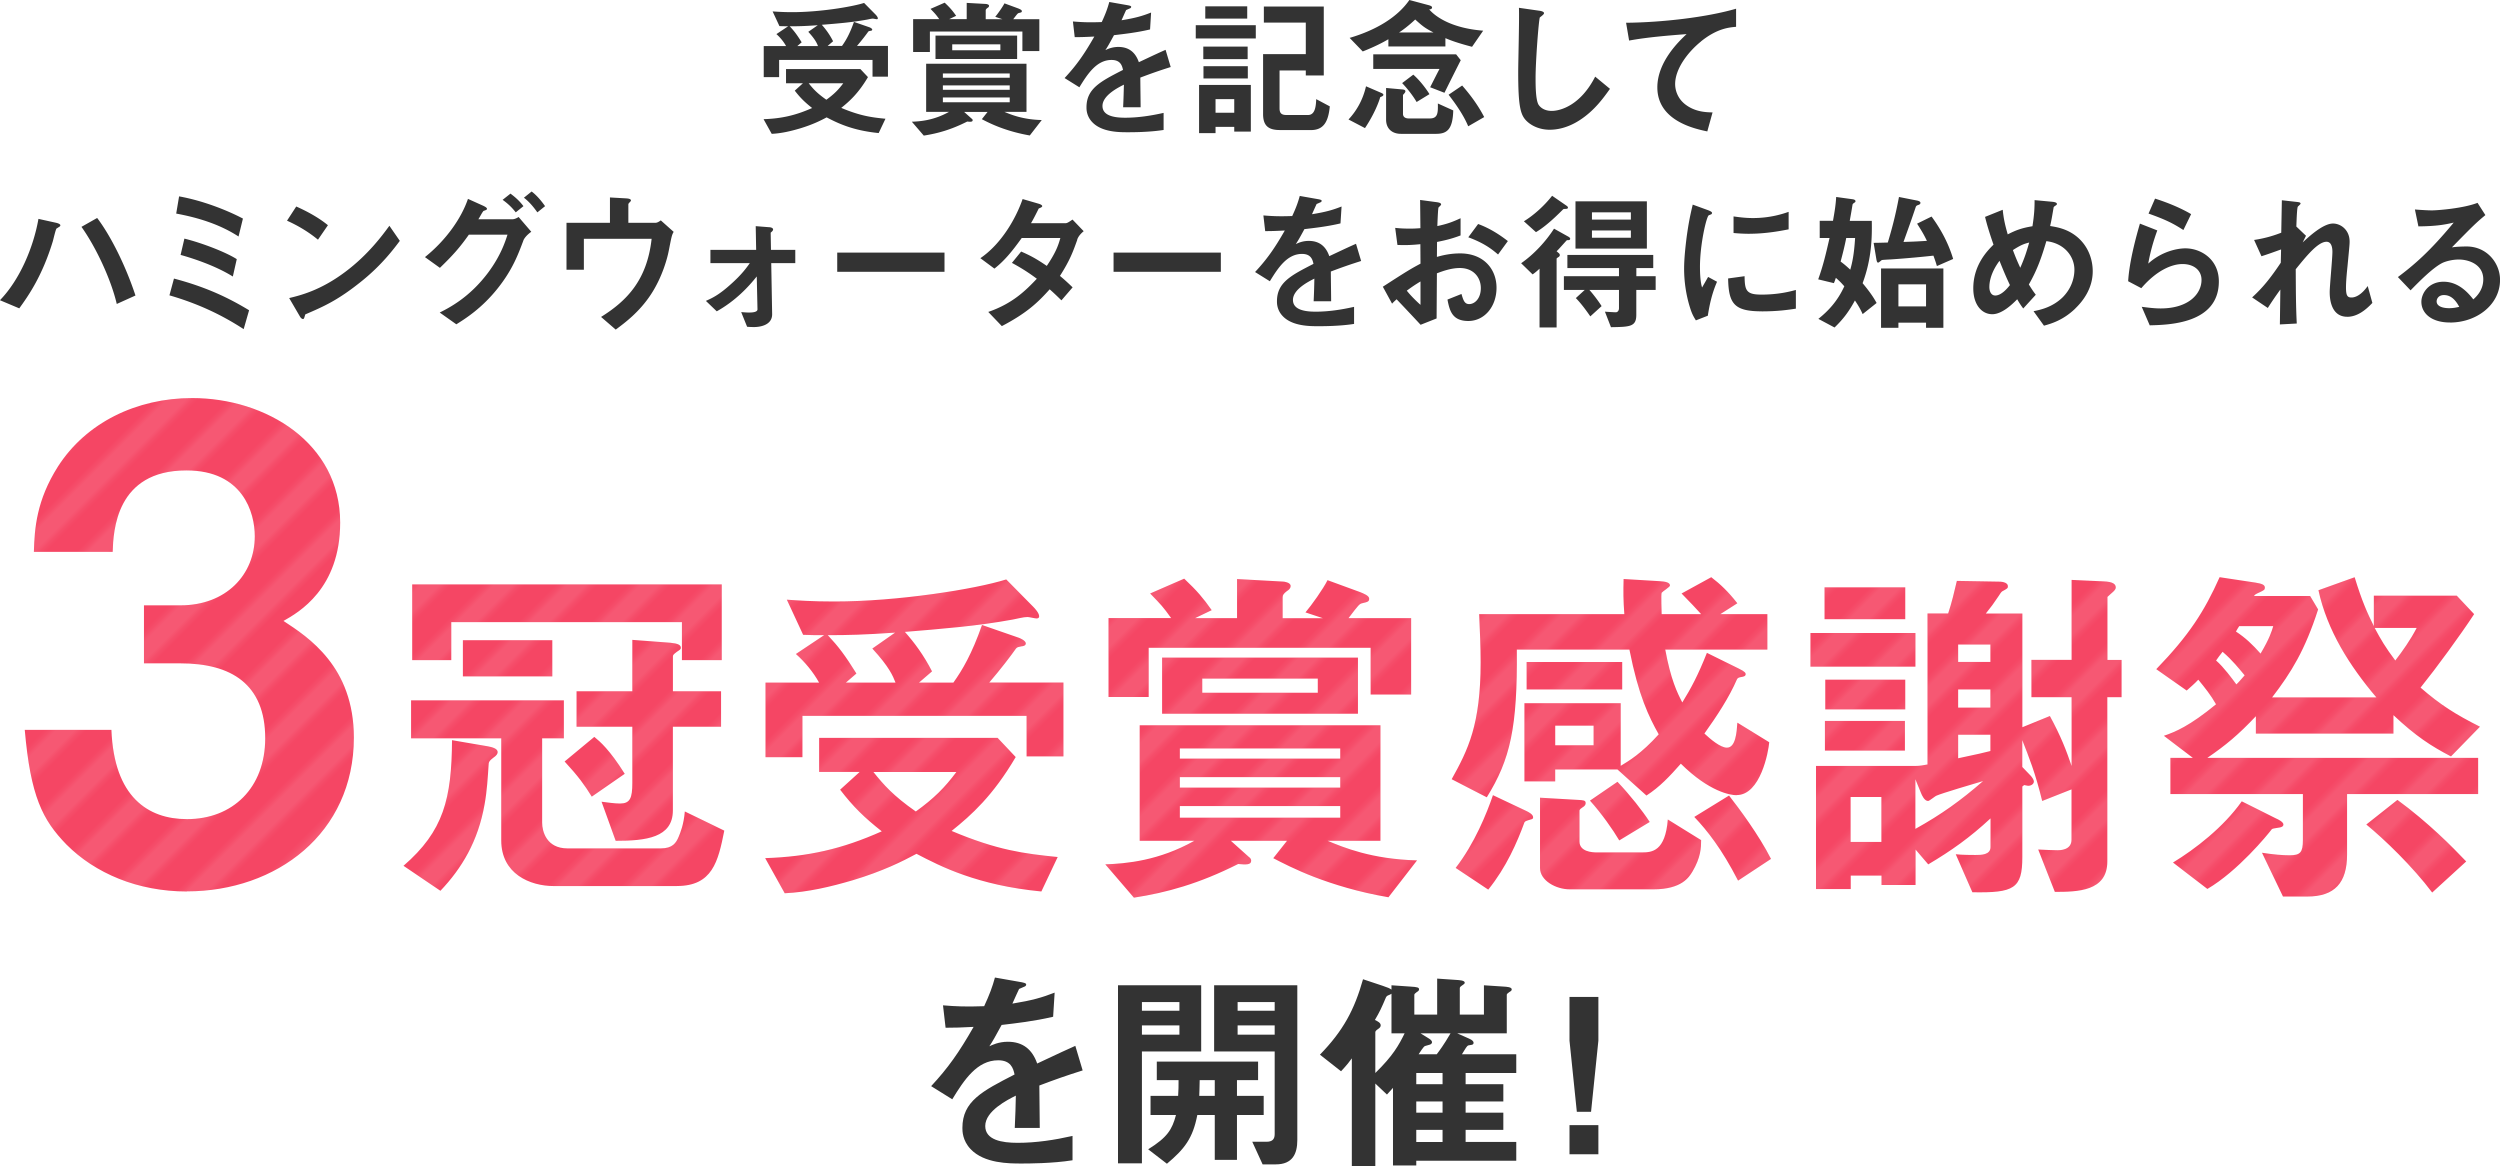 <svg xmlns="http://www.w3.org/2000/svg" id="_レイヤー_2" width="580.01" height="270.54" data-name="レイヤー 2"><defs><pattern id="_6_lpi_40_" width="72" height="72" x="0" y="0" data-name="6 lpi 40%" patternTransform="rotate(-45 -8979.713 -7027.011)" patternUnits="userSpaceOnUse"><path d="M0 0h72v72H0z" style="fill:none"/><path d="M71.75 66h72.5M71.75 42h72.5M71.75 18h72.5M71.75 54h72.5M71.75 30h72.5M71.75 6h72.5M-.25 66h72.5M-.25 42h72.5M-.25 18h72.5M-.25 54h72.5M-.25 30h72.5M-.25 6h72.5M-72.25 66H.25M-72.25 42H.25M-72.25 18H.25M-72.25 54H.25M-72.25 30H.25M-72.25 6H.25" style="fill:none;stroke:#fff;stroke-width:4.8px"/></pattern></defs><g id="ds"><path d="M203.86 30.87c-6.2-.6-9.73-2.42-12.08-3.64-1.37.74-3.26 1.68-6.16 2.56-2.14.63-4.34 1.16-6.58 1.26l-1.89-3.4c4.17-.14 7.42-.88 11.27-2.59-1.65-1.3-2.77-2.38-4.03-4.03l1.89-1.71h-3.92v-3.29h17.26l1.75 1.86c-2.21 3.75-4.27 5.6-6.2 7.14 4.38 1.85 7.04 2.21 10.26 2.52l-1.58 3.33Zm-1.43-13.05V13.9h-21.67v3.99h-3.57v-7.21h5.18c-.56-1.02-1.4-2.03-2.24-2.77l2.73-1.82c-.63 0-1.33 0-2.03-.04l-1.58-3.4c1.09.07 2.42.17 4.59.17 6.16 0 13.62-1.19 16.63-2.14l2.63 2.66c.14.14.56.6.56.91 0 .14-.1.21-.25.21s-.74-.14-.88-.14c-.42 0-1.02.17-1.44.24-3.43.63-6.93.91-10.43 1.19.91 1.02 1.82 2.24 2.62 3.82l-1.26 1.08h3.33c.88-1.23 1.79-2.77 2.77-5.57l3.54 1.23c.11.03.7.28.7.56 0 .25-.35.28-.42.28-.35.07-.39.07-.52.21-.49.7-1.51 2.03-2.59 3.29h7.18v7.14h-3.57ZM187.52 7.39l2.21-1.54c-2.98.21-4.55.25-6.51.25 1.05 1.12 1.68 1.96 2.77 3.71l-1.01.88h4.8c-.25-.63-.6-1.51-2.24-3.29Zm.1 11.93c.98 1.23 1.89 2.28 4.1 3.82 1.75-1.26 2.8-2.31 3.92-3.82h-8.02ZM238.92 31.43c-5.85-1.02-9.52-2.94-11.13-3.78l1.33-1.68h-5.43l1.72 1.54c.14.1.25.21.25.38 0 .42-.53.39-1.26.31-3.82 1.93-6.93 2.77-10.08 3.26l-2.77-3.22c2.03-.07 5.18-.35 8.61-2.28h-5.29V14.79h23.28v11.17h-5.11c1.5.63 4.27 1.79 8.65 1.89l-2.77 3.57Zm-1.72-19.6V7.31h-21.46v4.76h-3.89V4.44h6.06c-.81-1.12-.95-1.26-2.03-2.38l3.29-1.44c1.26 1.19 1.82 1.85 2.66 3.05l-1.61.77h4.06V.67l4.48.25s.7.07.7.42c0 .25-.17.39-.35.49-.32.25-.42.39-.42.6v2.03h3.89l-1.68-.56c.59-.7 1.71-2.28 2.14-3.12l3.15 1.16c.35.14.88.35.88.63s-.1.31-.7.45c-.25.07-.31.14-1.3 1.44h6.06v7.39h-3.92Zm-20.16 1.86V8.26h18.94v5.43h-18.94Zm17.22 3.36h-15.51v.98h15.51v-.98Zm0 2.76h-15.51v1.02h15.51v-1.02Zm0 2.8h-15.51v1.12h15.51v-1.12Zm-2.17-12.32h-11.17v1.37h11.17v-1.37ZM264.56 17.99c0 1.37.07 5.71.07 6.9h-4.06c.1-2 .14-3.71.18-5.25-1.33.67-4.97 2.49-4.97 4.94 0 2.28 2.7 2.73 5.25 2.73 3.01 0 5.99-.46 8.93-1.12v3.96c-3.33.53-7.21.53-8.33.53-1.96 0-6.02 0-8.23-2.35-1.33-1.4-1.33-2.94-1.33-3.43 0-4.34 3.22-5.99 8.47-8.68-.21-1.05-.63-2.31-2.66-2.31-3.43 0-5.53 3.19-7.46 6.34l-3.43-2.14c2.77-2.98 4.52-5.46 6.9-9.63-2 .1-3.08.14-4.55.14l-.42-3.64c2.1.17 3.64.25 6.69.14.88-1.89 1.33-3.12 1.75-4.66l4.38.77c.1.04.7.1.7.35 0 .21-.14.31-.35.39-.07.03-.77.35-.81.35-.04.03-.91 2-1.08 2.38 3.22-.52 4.8-.98 6.86-1.79l-.24 3.92c-3.15.74-6.02 1.05-8.37 1.33-1.12 2.06-1.4 2.56-2 3.47.46-.21 1.51-.74 3.01-.74 2.42 0 3.96 1.23 4.76 3.54 4.1-1.93 4.55-2.14 6.2-2.87l1.19 3.99c-2.77.88-4.45 1.47-7.04 2.45ZM277.42 8.93V5.85h13.93v3.08h-13.93Zm8.93 21.59v-1.08h-4.34v1.44h-3.82V19.71h12.01v10.82h-3.85Zm-7.18-16.8v-2.91h10.29v2.91h-10.29Zm.04 4.48v-2.84h10.29v2.84h-10.29Zm.42-13.89V1.47h9.73v2.84h-9.73ZM286.35 23h-4.34v3.15h4.34V23Zm17.75 7.17h-7.14c-2.59 0-3.92-.91-3.92-3.71v-13.9h9.91V5.24h-9.73V1.51h13.9v16h-4.17v-1.16h-6.09v8.79c0 1.08.42 1.54 1.58 1.54h5.04c1.71 0 1.82-2.24 1.89-3.68l3.15 1.68c-.35 3.64-1.47 5.5-4.41 5.5ZM320.22 22.54c-.28.98-1.26 3.75-3.54 7.18l-3.82-2c1.86-2 3.33-4.52 4.06-7.7l3.47 1.5c.24.1.56.25.56.46 0 .28-.38.42-.74.56Zm21.28-11.69c-3.22-.84-4.94-1.47-6.16-2v1.93h-13.23V9.1c-2.35 1.4-4.97 2.45-5.95 2.84l-3.04-3.15c6.2-1.82 11.13-4.83 13.86-8.79l4.59 1.23c.21.07.67.21.67.49 0 .42-.46.46-.67.46 1.64 1.89 5.46 4.38 12.53 4.94l-2.59 3.75Zm-6.37 10.68-3.33-1.29c1.16-2.28 1.54-3.05 2.17-4.24H318.6v-3.4h19.22l1.08 1.37a821.35 821.35 0 0 0-3.78 7.56Zm-1.96 9.52h-8.16c-2.03 0-3.43-1.19-3.43-3.29v-7.35l3.89.35c.32.04.59.14.59.42 0 .25-.28.53-.56.84v4.38c0 .81.63 1.08 1.33 1.08h4.9c1.92 0 1.89-1.4 1.86-3.47l3.57 1.61c-.11 4.48-1.51 5.43-3.99 5.43Zm-4.83-26.53c-1.61 1.54-3.15 2.63-3.75 3.01h7.98c-2.07-1.08-2.49-1.44-4.24-3.01Zm.32 19.14c-.81-1.4-2.14-3.12-3.36-4.38l2.59-1.96c1.54 1.33 3.05 3.36 3.75 4.52l-2.97 1.82Zm11.97 5.64c-1.26-3.08-3.71-6.23-4.55-7.32l3.15-2.14c1.5 1.72 3.5 4.2 5.11 7.32l-3.71 2.14ZM366.52 27.86c-2.94 1.92-5.5 2.24-6.97 2.24-2.21 0-3.99-.81-5.11-1.79-1.65-1.44-2.21-3.22-2.21-11.62 0-2.14.28-12.53.17-14.88l4.66.67c.84.1 1.16.35 1.16.56 0 .28-.42.56-.98 1.02-.28.91-.98 10.15-.98 14 0 1.61 0 5.01.67 6.2.07.1.84 1.47 3.08 1.47 1.96 0 6.65-1.23 10.08-7.95l3.43 2.83c-1.44 2-3.54 5.01-7 7.25ZM394.63 9.63c-3.08 2.49-5.99 6.37-5.99 9.87 0 1.19.42 3.36 2.59 4.9 2.21 1.58 4.62 1.65 6.09 1.68l-1.22 4.41c-2.83-.6-11.59-2.42-11.59-10.22 0-5.99 5.15-10.82 6.79-12.36-4.45.35-9.17.73-13.34 1.5l-.7-4.13c8.23-.07 18.69-1.26 25.52-3.26v4.2c-1.5.14-4.34.31-8.16 3.4ZM13.79 52.6c-.07.04-.56.35-.67.42-.21.17-.73 2.52-.88 3.01C9.79 64.05 6.6 68.6 4.47 71.54l-4.48-1.89c4.59-4.73 7.77-12.25 8.93-18.87l4.24.94c.1.04.84.21.84.56 0 .14-.07.21-.21.31Zm13.3 17.92c-1.36-5.81-4.87-13.23-8.19-17.89l3.64-2.06c3.22 4.24 6.65 11.2 8.89 17.99l-4.34 1.96ZM56.53 76.36c-5.22-3.4-10.71-5.95-17.22-7.84l1.05-3.89c8.16 2.14 13.37 4.9 17.43 7.35l-1.26 4.38Zm-1.19-21.49c-4.34-2.83-9.38-4.38-14.46-5.32l.67-3.99c5.32.95 10.96 3.12 14.81 5.15l-1.02 4.17Zm-1.33 9.28c-4.1-2.56-9.45-4.27-12.11-5.01l.88-3.78c3.85.94 9.45 3.05 12.15 4.76l-.91 4.03ZM73.77 55.61c-2-1.65-4.38-3.15-7.18-4.41l2.14-3.29c2.31 1.02 5.15 2.52 7.35 4.34l-2.31 3.36Zm10.26 9.52c-5.53 4.48-8.86 5.95-13.2 7.81-.17.49-.25 1.08-.52 1.08-.21 0-.53-.21-.77-.67l-2.45-4.2c2.8-.67 7.39-1.86 12.99-6.06 5.36-3.99 8.72-8.61 10.26-10.71l2.42 3.5c-1.37 1.82-4.1 5.5-8.72 9.24ZM121.41 55.85c-1.19 3.15-2.49 6.72-5.95 11.06-3.71 4.66-7.53 7.04-9.59 8.33l-3.85-2.73c2.14-1.09 6.86-3.43 11.24-9.28 2.94-3.96 3.96-7.18 4.48-8.79h-8.96c-2.03 2.87-3.57 4.66-6.72 7.7l-3.47-2.49c4.97-3.99 8.47-9.07 9.98-13.51l3.5 1.58c.28.14.91.42.91.73 0 .21-.21.28-.81.49-.39.46-.81 1.37-1.19 1.93h7.84c.35 0 .84-.1 1.5-.53l2.94 3.43c-1.12.81-1.68 1.58-1.85 2.06Zm-1.75-6.58c-.91-1.16-1.79-2-3.05-2.91l1.82-1.44c1.19.88 2.14 1.75 3.01 2.91l-1.79 1.44Zm5.01 0c-.63-.88-1.68-2.31-3.12-3.4l1.79-1.44c1.19.88 2.31 2.24 3.12 3.4l-1.79 1.44ZM155.17 58.09c-.28 1.54-1.44 6.13-4.2 10.29-2.66 4.03-5.95 6.48-8.12 8.09l-3.4-2.94c6.06-3.78 10.68-8.61 11.73-18.13h-15.72v7.18h-4.03V51.69h10.08v-5.88l3.71.21c.73.04 1.16.18 1.16.49 0 .07-.04.17-.25.38-.28.28-.35.39-.35.56v4.24h6.27c.39 0 .77-.21 1.26-.56l2.98 2.66c-.42.73-.49 1.08-1.12 4.31ZM178.93 61.07l.21 11.8c.03 2.73-3.12 3.01-4.2 3.01-.59 0-1.4-.04-1.61-.07l-1.37-3.4c.91.07 1.26.1 1.82.1.77 0 1.96-.07 1.96-.74l-.17-7.63c-1.93 2.42-4.9 5.64-9.28 8.09l-2.52-2.42c1.47-.67 2.98-1.33 5.81-3.89 2.56-2.27 3.68-3.89 4.38-4.87h-9.14v-3.08h10.61l-.1-5.5 3.15.25c.21 0 .88.1.88.53 0 .28-.39.59-.56.73l.07 3.99h5.64v3.08h-5.57ZM194.24 63.06v-4.45h24.89v4.45h-24.89ZM249.94 55.61c-.98 2.73-1.68 4.73-4.03 8.4.88.73 1.72 1.47 2.94 2.66l-2.59 3.01c-.6-.56-1.26-1.26-2.73-2.56-2.7 3.01-5.22 5.46-11.1 8.54l-3.15-3.29c5.67-1.96 8.65-4.94 11.27-7.7-1.47-1.09-3.12-2.24-5.78-3.68l2.14-2.63c2.1.91 3.54 1.68 5.95 3.33 2.1-3.12 2.66-4.73 3.15-6.48h-8.96c-2.31 3.22-4.03 5.29-6.34 7.11l-3.26-2.42c4.94-3.36 8.3-9.35 9.8-13.72l3.85 1.12c.21.07.7.28.7.52 0 .21-.32.35-.81.56-.42.84-1.09 2.21-1.79 3.4h8.05c.42 0 1.05-.49 1.58-.84l2.59 2.7c-.63.52-1.23 1.16-1.51 1.96ZM258.35 63.06v-4.45h24.89v4.45h-24.89ZM308.76 62.99c0 1.37.07 5.71.07 6.9h-4.06c.1-2 .14-3.71.17-5.25-1.33.67-4.97 2.49-4.97 4.94 0 2.28 2.7 2.73 5.25 2.73 3.01 0 5.99-.46 8.93-1.12v3.96c-3.33.53-7.21.53-8.33.53-1.96 0-6.02 0-8.23-2.35-1.33-1.4-1.33-2.94-1.33-3.43 0-4.34 3.22-5.99 8.47-8.68-.21-1.05-.63-2.31-2.66-2.31-3.43 0-5.53 3.19-7.46 6.34l-3.43-2.14c2.77-2.98 4.52-5.46 6.9-9.63-2 .1-3.08.14-4.55.14l-.42-3.64c2.1.17 3.64.25 6.69.14.88-1.89 1.33-3.12 1.75-4.66l4.38.77c.11.04.7.1.7.35 0 .21-.14.31-.35.39-.07.03-.77.35-.81.35-.03.03-.91 2-1.08 2.38 3.22-.52 4.8-.98 6.86-1.79l-.25 3.92c-3.15.74-6.02 1.05-8.37 1.33-1.12 2.06-1.4 2.56-2 3.47.46-.21 1.5-.74 3.01-.74 2.42 0 3.96 1.23 4.76 3.54 4.1-1.93 4.55-2.14 6.2-2.87l1.19 3.99c-2.76.88-4.45 1.47-7.04 2.45ZM320.81 66.53c5.74-3.71 6.41-4.1 8.75-5.36l-.03-4.52c-2.1.21-3.36.25-5.32.18l-.52-3.96c.98.1 1.82.17 3.43.17.88 0 1.4-.03 2.42-.1-.04-3.96-.04-4.27-.07-6.55l3.89.52c.98.14.98.39.98.56 0 .14-.53.56-.59.67-.14.21-.25 3.64-.28 4.31 2.24-.49 3.43-.91 5.39-1.82v3.99c-2.21.84-3.85 1.19-5.46 1.51l-.03 3.47c1.01-.28 2.91-.81 5.39-.81 5.43 0 8.44 3.61 8.44 7.98s-2.8 7.7-6.55 7.7-4.34-2.42-4.83-4.97l3.25-1.3c.42 1.44.7 2.35 1.79 2.35 1.26 0 2.7-1.26 2.7-3.71s-1.68-4.66-4.87-4.66c-2.07 0-4.1.77-5.32 1.23-.04 5.57-.04 6.2-.07 10.47l-3.71 1.47c-1.5-1.61-2.38-2.56-5.57-5.92-.49.46-.56.49-1.05 1.02l-2.14-3.92Zm8.75-1.23c-.98.6-1.71 1.05-3.18 2.14 1.12 1.4 2.55 2.73 3.18 3.29V65.3Zm17.99-6.26c-1.58-1.37-3.4-2.7-6.9-3.99l2.28-3.08c2.87 1.05 5.18 2.63 6.9 3.96l-2.28 3.12ZM363.77 55.71c-.28 0-.28.03-.63.42-1.3 1.44-1.44 1.61-2 2.17l.49.42c.14.1.25.28.25.46 0 .21-.1.35-.46.56-.21.14-.28.21-.28.31v15.93h-3.96V62.33c-.25.24-.88.84-1.61 1.33l-2.66-2.59c2.98-2.07 5.78-5.11 7.63-8.02l3.33 1.86c.14.07.42.28.42.46 0 .35-.38.35-.52.35Zm-.56-7.24c-.28 0-.42 0-.56.1-1.23 1.23-3.85 3.85-6.3 5.29l-2.8-2.52c2.24-1.37 4.69-3.54 6.55-5.92l3.29 2.27c.07.04.38.25.38.46 0 .25-.21.31-.56.31Zm16.42 18.79v5.78c0 2.77-1.47 2.8-5.88 2.87l-1.4-3.6c.35.03 2.1.14 2.52.14s.74-.38.74-.94v-4.24h-6.86c.88.98 2.13 2.62 2.83 3.75l-2.62 2.38c-.74-1.08-2.07-2.94-3.36-4.24l2.06-1.89h-4.83v-3.19h12.78v-1.89h-11.97v-3.05h19.92v3.05h-3.92v1.89h4.48v3.19h-4.48Zm-14.11-9.59V46.71h16.56v10.96h-16.56Zm12.85-8.4h-9.03v1.68h9.03v-1.68Zm0 4.2h-9.03v1.68h9.03v-1.68ZM396.21 73.25l-2.76 1.08c-.56-.91-.88-1.47-1.3-2.77-1.05-3.26-1.43-6.51-1.43-9.21 0-2.24.28-4.83.53-6.9.49-3.78.98-5.92 1.47-7.98l3.57 1.3c.25.1.91.35.91.63 0 .07-.04.21-.17.31-.07.04-.53.21-.6.25-.52.31-2.03 6.65-2.03 11.94 0 .6 0 3.29.49 4.8.42-.74.63-1.09 1.4-2.45l2.07 1.12c-1.26 2.87-1.79 5.64-2.14 7.88Zm12.53-1.02c-6.37 0-7.7-1.72-7.81-7.63l3.82-.52c.04 3.33.39 4.27 3.92 4.27 3.99 0 6.72-.74 7.98-1.08v4.34c-1.86.28-4.2.63-7.91.63Zm-2.8-17.99c-.28 0-1.89 0-3.75-.18v-3.85c1.01.14 2.59.38 4.48.38 4.09 0 6.97-.98 8.3-1.44v4.06c-1.61.31-5.15 1.02-9.03 1.02ZM432.14 72.86c-.39-.84-.74-1.58-1.79-3.15-1.47 2.7-2.77 4.38-4.73 6.27l-3.75-2c2.31-1.86 4.41-4.06 6.02-7.56-.84-.94-.98-1.08-1.96-1.96-.14.38-.25.77-.46 1.23l-3.64-.88c1.16-3.26 1.68-5.46 2.63-9.59h-2.28v-3.99h3.08c.42-2.35.63-3.68.74-5.53l3.78.52c.28.04.7.14.7.46 0 .18-.11.25-.32.39-.31.21-.35.31-.38.49-.25 1.61-.53 3.04-.63 3.68h5.11c.07 3.75 0 8.75-2.13 14.46 2.17 2.59 2.87 3.92 3.25 4.59l-3.25 2.59Zm-3.81-17.64c-.35 1.82-.81 3.64-1.3 5.46.84.63 1.26.98 2.24 1.89.46-1.65.88-3.47 1.12-7.35h-2.06Zm21.04 6.51c-.14-.46-.32-1.12-.81-2.42-2.24.25-6.16.63-9.94.88-.25 0-1.86.1-2 .14-.14.04-.7.6-.88.6-.21 0-.31-.21-.42-.81l-.63-3.78c.49 0 .77 0 3.29-.07.84-2.8 1.72-5.95 2.59-10.57l4.1.81c.38.07.88.21.88.56 0 .28-.28.42-.53.49-.38.14-.42.21-.53.38-1.01 3.01-1.54 4.48-2.87 8.19 2.17-.07 2.45-.07 5.43-.25-.59-1.23-1.01-2-2.28-3.99l3.36-1.65c1.75 2.38 3.78 5.71 5.01 9.84l-3.78 1.65Zm-2.52 14.32v-1.19h-6.41v1.19h-4.03V62.29h14.46v13.76h-4.03Zm0-10.08h-6.41v5.11h6.41v-5.11ZM481.49 71.57c-2.87 2.77-5.67 3.54-7.28 3.99l-2.42-3.36c1.58-.32 4.27-.88 6.65-3.12 2.06-2 2.83-4.45 2.83-6.51 0-3.04-2.28-6.13-6.51-6.62-1.05 3.54-2.03 6.51-4.06 10.05.67 1.08 1.02 1.61 1.61 2.38l-2.91 3.19c-.53-.7-.88-1.23-1.4-2.14-1.01 1.02-3.46 3.47-5.78 3.47-2.45 0-4.41-2.21-4.41-5.99 0-5.5 3.36-8.82 4.69-10.15-.98-2.83-1.51-4.59-1.96-6.44l4.1-1.65c.21 2.1.53 3.5 1.16 5.71 2.03-1.05 3.43-1.51 5.74-1.89.42-2.73.49-4.17.49-6.06l4.06.38c.32.04 1.12.1 1.12.52 0 .18-.14.25-.49.49-.1.07-.28.21-.28.35-.42 2.45-.45 2.7-.8 4.27 1.54.25 4.03.63 6.34 2.59 2.7 2.31 3.54 5.46 3.54 7.91 0 4.17-2.49 7.14-4.03 8.61Zm-17.6-11.06c-2.21 2.98-2.35 5.25-2.35 6.09 0 1.01.42 1.96 1.37 1.96 1.47 0 2.91-1.79 3.4-2.42-.74-1.58-1.29-2.8-2.42-5.64Zm3.11-2.49c.49 1.33 1.01 2.59 1.71 4.1.95-2.14 1.44-3.61 2.07-5.85-1.26.31-2.03.63-3.78 1.75ZM498.75 75.49l-1.86-4.31c1.12.14 2.77.38 4.38.38 6.51 0 9.49-3.4 9.49-6.62 0-2.24-1.79-3.68-4.41-3.68-2.42 0-5.95 1.4-9.56 5.6l-3.05-1.61c.28-4.76 1.96-10.71 2.73-13.37l4.03 1.58c-.91 2.48-1.64 5.08-2.1 7.7 3.15-2.87 6.83-3.54 8.61-3.54 3.68 0 7.77 2.59 7.77 7.67 0 9.87-11.69 10.08-16.03 10.19Zm7.81-22.12c-2.24-1.44-3.92-2.35-8.09-3.82l1.51-3.47c2.34.73 5.67 2 8.37 3.6l-1.79 3.68ZM544.56 73.49c-4.06 0-4.06-4.87-4.06-5.74 0-1.33.63-7.84.63-9.31 0-.91-.18-2.35-1.37-2.35-2 0-4.69 3.36-7.14 6.37.03 4.87.03 8.51.24 12.6l-3.92.21.11-8.09a76.994 76.994 0 0 0-2.91 4.27L522.5 69c2.38-2.17 4.2-4.38 6.65-8.05l.07-3.08c-1.86.67-2.8 1.02-4.55 1.58l-1.71-3.78c2.87-.42 5.04-1.19 6.3-1.68l.14-7.53 3.46.39c.56.07.88.1.88.42 0 .1-.53.56-.63.67-.17.28-.25 1.96-.35 4.62L535 54.7l-.77 1.54c1.37-1.26 4.69-4.38 7.04-4.38 1.75 0 3.85 1.44 3.85 4.2 0 .63-.04 1.01-.49 5.71-.32 3.08-.35 4.24-.35 4.94 0 1.92.35 2.31 1.29 2.31s2.31-.63 3.75-2.66l1.08 3.92c-1.61 1.71-3.54 3.22-5.85 3.22ZM568.39 74.82c-4.38 0-6.62-2.21-6.62-4.8 0-2 1.71-4.66 5.15-4.66 3.64 0 5.92 2.87 6.9 4.1.77-.7 2.31-2.17 2.31-4.66 0-3.47-3.4-4.59-5.67-4.59-1.5 0-3.15.42-3.99.88-2.17 1.15-5.25 4.27-7.21 6.27l-2.94-3.08c3.64-2.73 7.35-5.85 12.95-12.64-2.1.49-4.03.84-8.19.88l-.81-3.92c.84.07 2.84.21 3.92.21 1.33 0 7.28-.46 10.61-1.75l1.82 2.84c-2.1 1.75-2.7 2.31-7.77 7.49 1.16-.18 2.87-.21 3.4-.21 4.76 0 7.77 3.89 7.77 7.74 0 5.81-5.46 9.91-11.62 9.91Zm-1.33-6.37c-1.44 0-1.75 1.02-1.75 1.47 0 1.23 1.61 1.58 2.87 1.58 1.12 0 1.89-.21 2.38-.31-.46-.81-1.5-2.73-3.5-2.73Z" style="fill:#333"/><path d="M43.39 206.83c-11.49 0-21.32-4.23-27.97-10.89-5.59-5.75-8.32-11.19-9.68-26.61h20.11c.6 15.57 8.47 20.71 17.54 20.71 10.58 0 18.14-7.26 18.14-18.75 0-12.55-7.86-17.39-19.66-17.39H33.4v-13.46h8.47c10.58 0 17.24-7.11 17.24-16.03 0-5.44-2.72-15.27-15.88-15.27-16.33 0-16.93 14.06-17.09 18.9H7.86c.15-5.44.6-11.95 5.59-19.81 6.5-10.13 18.14-15.88 31.15-15.88 17.09 0 34.32 10.43 34.32 28.88 0 15.42-9.68 20.87-13.15 22.83 5.75 3.78 16.33 10.58 16.33 27.06 0 22.23-17.99 35.68-38.71 35.68ZM114.61 175.67c-1.09.84-1.26 1.09-1.26 1.93-.17 2.52-.34 5.8-.92 8.99-1.51 8.57-5.29 14.87-10.25 20.08l-8.57-5.8c9.32-8.06 11.17-15.54 11.26-29.15l8.32 1.43c.92.17 2.27.5 2.27 1.34 0 .42-.34.84-.84 1.18Zm42.42 29.9h-28.56c-5.54 0-12.18-2.86-12.18-10.58V171.3H95.37v-8.82h35.45v8.82h-5.04v19.57c0 2.02 1.01 5.96 5.88 5.96h21.67c2.69 0 3.53-1.26 4.12-2.69.42-1.01 1.18-2.86 1.43-5.88l9.16 4.45c-1.43 7.22-2.77 12.85-11 12.85Zm1.18-52.42v-8.82H104.7v8.82h-9.07v-17.56h71.82v17.56h-9.24Zm-50.82 3.78v-8.4h20.75v8.4h-20.75Zm29.9 27.89c-1.6-2.6-3.11-4.7-6.3-8.15l6.89-5.71c1.34 1.09 3.53 2.94 7.06 8.57l-7.64 5.29Zm18.82-16.21v19.4c0 6.38-6.3 7.06-13.27 7.06l-3.28-9.07c1.34.17 3.02.42 4.28.42 2.35 0 2.86-1.26 2.86-4.79v-13.02h-12.94v-8.23h12.94v-11.93l8.82.67c1.76.17 2.44.5 2.44 1.18 0 .34-.17.42-.92.92-.92.67-.92.84-.92 1.09v8.06h11.17v8.23h-11.17ZM241.61 206.83c-14.87-1.43-23.35-5.8-28.98-8.74-3.28 1.76-7.81 4.03-14.78 6.13-5.12 1.51-10.42 2.77-15.79 3.02l-4.54-8.15c10-.34 17.81-2.1 27.05-6.22-3.95-3.11-6.64-5.71-9.66-9.66l4.54-4.12h-9.41v-7.9h41.41l4.2 4.45c-5.29 8.99-10.25 13.44-14.87 17.14 10.5 4.45 16.88 5.29 24.61 6.05l-3.78 7.98Zm-3.44-31.33v-9.41h-52v9.58h-8.57v-17.3h12.43c-1.34-2.44-3.36-4.87-5.38-6.64l6.55-4.37c-1.51 0-3.19 0-4.87-.08l-3.78-8.15c2.6.17 5.8.42 11 .42 14.78 0 32.68-2.86 39.9-5.12l6.3 6.38c.34.34 1.34 1.43 1.34 2.18 0 .34-.25.5-.59.5s-1.76-.34-2.1-.34c-1.01 0-2.44.42-3.44.59-8.23 1.51-16.63 2.18-25.03 2.86 2.18 2.44 4.37 5.38 6.3 9.16l-3.02 2.6h7.98c2.1-2.94 4.28-6.64 6.64-13.36l8.48 2.94c.25.08 1.68.67 1.68 1.34 0 .59-.84.67-1.01.67-.84.17-.92.17-1.26.5-1.18 1.68-3.61 4.87-6.22 7.9h17.22v17.14h-8.57Zm-35.79-25.03 5.29-3.7c-7.14.5-10.92.59-15.62.59 2.52 2.69 4.03 4.7 6.64 8.9l-2.44 2.1h11.51c-.59-1.51-1.43-3.61-5.38-7.9Zm.26 28.64c2.35 2.94 4.54 5.46 9.83 9.16 4.2-3.02 6.72-5.54 9.41-9.16h-19.24ZM322.11 208.17c-14.03-2.44-22.85-7.06-26.71-9.07l3.19-4.03h-13.02l4.12 3.7c.34.25.59.5.59.92 0 1.01-1.26.92-3.02.76-9.16 4.62-16.63 6.64-24.19 7.81l-6.64-7.73c4.87-.17 12.43-.84 20.66-5.46h-12.68v-26.8h55.86v26.8h-12.26c3.61 1.51 10.25 4.28 20.75 4.54l-6.64 8.57Zm-4.12-47.04v-10.84H266.5v11.42h-9.32V143.4h14.53c-1.93-2.69-2.27-3.02-4.87-5.71l7.9-3.44c3.02 2.86 4.37 4.45 6.38 7.31l-3.86 1.85H287v-9.07l10.75.59c.08 0 1.68.17 1.68 1.01 0 .59-.42.92-.84 1.18-.76.59-1.01.92-1.01 1.43v4.87h9.32l-4.03-1.34c1.43-1.68 4.12-5.46 5.12-7.48l7.56 2.77c.84.34 2.1.84 2.1 1.51s-.25.76-1.68 1.09c-.59.17-.76.34-3.11 3.44h14.53v17.72h-9.41Zm-48.38 4.46v-13.02h45.44v13.02h-45.44Zm41.33 8.06h-37.21V176h37.21v-2.35Zm0 6.64h-37.21v2.44h37.21v-2.44Zm0 6.72h-37.21v2.69h37.21v-2.69Zm-5.21-29.57h-26.8v3.28h26.8v-3.28ZM402.9 184.49c-1.43 0-6.3-.76-12.94-7.31-2.6 2.94-4.87 5.38-7.98 7.39l-6.72-6.05h-14.45v2.77h-7.14v-18.14h22.34v14.53c1.93-1.18 4.7-2.77 8.82-7.31-2.27-4.03-4.7-8.99-6.8-19.66h-26.12c.17 18.06-1.51 25.45-6.97 34.27l-8.15-4.2c3.78-6.8 6.72-12.6 6.72-27.13 0-3.53-.17-7.39-.34-11.17h33.68c-.25-3.28-.25-5.21-.17-8.15l8.32.5c1.51.08 2.44.34 2.44 1.01 0 .34-1.68 1.34-1.93 1.68-.17.34 0 4.54 0 4.96h9.16c-1.26-1.43-2.35-2.52-4.54-4.79l6.89-3.78c2.1 1.6 3.95 3.36 6.05 6.05l-3.95 2.52h10.92v8.23h-23.69c1.26 6.89 2.77 10 3.95 12.26 2.02-3.28 3.61-6.22 5.71-11.51l7.31 3.61c1.6.76 1.68 1.09 1.68 1.34 0 .5-.59.59-1.09.67-.42.08-.76.17-.92.5-1.85 4.28-4.62 8.48-7.56 12.6 1.34 1.26 3.7 3.28 5.21 3.28 2.02 0 2.27-3.44 2.44-5.8l7.39 4.54c-.17 2.18-2.02 12.26-7.56 12.26Zm-47.71 5.62c-1.18.34-1.34.42-1.51.67-1.68 4.62-4.2 10.42-8.4 15.62l-7.56-5.04c4.37-5.63 7.22-12.68 8.65-16.88l7.81 3.7c.5.25 1.51.76 1.51 1.43 0 .34-.17.42-.5.5Zm-1.01-30.15v-6.38h22.18v6.38h-22.18Zm38.47 42.25c-.76 1.26-2.44 4.12-9.07 4.12h-19.4c-3.19 0-6.89-2.02-6.89-4.96v-16.3l8.74.5c1.34.08 1.85.08 1.85.76 0 .34-.17.67-.76 1.01-.25.17-.67.42-.67.76v7.14c0 2.35 2.94 2.52 3.95 2.52h10.58c2.27 0 5.38-.25 5.96-7.64l7.73 4.79c0 1.76-.08 4.03-2.02 7.31Zm-22.93-33.85h-8.9v4.54h8.9v-4.54Zm5.96 26.63c-1.43-2.44-4.2-6.38-6.8-9.24l6.38-4.37c3.02 3.19 5.8 6.72 7.48 9.32l-7.06 4.28Zm27.56 9.32c-3.86-7.48-7.14-11.59-10.16-14.78l8.06-4.96c2.35 3.02 6.89 9.07 9.74 14.7l-7.64 5.04ZM420.03 154.67v-7.81h24.36v7.81h-24.36Zm68.88 7.05v38.14c0 6.97-6.97 7.06-12.18 7.06l-3.86-9.83c1.51.08 3.61.17 4.45.17.59 0 3.28 0 3.28-2.44v-11.68l-6.8 2.69c-1.6-6.55-3.11-10.25-4.62-14.11v6.22l2.02 2.1c.34.42.67.92.67 1.26 0 .5-.5 1.01-1.34 1.01-.17 0-.34-.08-.92-.17l-.42.34v16.38c0 7.31-1.93 8.32-11.59 8.15l-3.86-8.82c1.51.17 3.95.17 4.54.17 1.34 0 3.53 0 3.53-1.85v-6.64c-4.79 4.45-9.07 7.48-14.45 10.67l-2.94-3.44v8.23h-7.9v-2.18h-7.14v3.11h-8.06V177.7h23.1c1.09 0 1.76-.17 2.77-.34v-35.03h4.79c.84-2.52 1.43-5.04 2.02-7.56l9.74.17c.25 0 2.1 0 2.1 1.09 0 .42-.08.5-1.34 1.18-.17.08-.67.84-.76 1.01-1.43 2.1-1.6 2.35-3.02 4.12h8.48v26.38l6.38-2.6c2.6 4.79 3.78 7.9 5.04 11.59v-15.96h-9.32v-8.65h9.32v-18.56l7.39.34c2.27.08 2.86.67 2.86 1.43 0 .67-1.01 1.26-1.93 2.18v14.62h3.28v8.65h-3.28Zm-65.61-18.06v-7.39h18.73v7.39H423.3Zm.09 30.49v-6.89h18.56v6.89h-18.56Zm.08-9.57v-6.89h18.56v6.89h-18.56Zm13.02 20.33h-7.14v10.42h7.14v-10.42Zm12.85-.34c-.34.08-1.68 1.26-2.02 1.26-.84 0-1.43-1.34-1.6-1.76l-1.34-3.28v11.51c6.05-3.36 10.5-6.55 15.71-11.09-2.02.59-9.66 2.86-10.75 3.36Zm12.44-35.03h-7.48v4.03h7.48v-4.03Zm0 10.42h-7.48v4.2h7.48v-4.2Zm0 10.5h-7.48v5.46c4.7-1.01 5.88-1.26 7.48-1.68v-3.78ZM568.65 175.5c-4.7-2.44-8.15-4.7-13.36-9.58v4.28h-31.92v-4.03c-4.03 4.28-6.97 6.72-11.26 9.66h62.83v8.4h-30.41v14.03c0 6.55-2.86 9.74-9.24 9.74h-5.63l-4.87-10.16c2.69.42 4.79.59 6.38.59 2.52 0 3.11-.67 3.11-3.53v-10.67h-30.74v-8.4h5.21l-6.72-5.12c2.69-.92 5.96-2.27 12.1-7.31-1.18-2.1-2.6-3.86-4.12-5.71-.84.92-1.76 1.68-2.69 2.52l-7.06-4.96c7.64-7.9 11.17-13.44 14.7-21.34l8.32 1.26c1.51.25 2.18.5 2.18 1.18 0 .5-.25.59-1.09 1.01-1.09.5-1.26.59-1.43.92h13.02l1.85 3.11c-3.02 9.41-6.22 14.62-10.67 20.41h24.19c-6.22-7.31-11.42-15.54-13.44-24.86l8.4-3.02c1.68 5.54 3.02 8.48 4.45 11.34v-7.06h19.24l4.03 4.28c-3.19 4.87-8.65 12.35-12.43 17.05 4.62 4.03 8.15 6.22 13.78 9.07l-6.72 6.89Zm-39.4 16.38c-.25.17-1.93.25-2.18.5-1.01 1.34-7.9 9.74-14.95 13.86l-7.98-6.13c5.12-3.11 11.68-8.15 15.96-14.2l7.9 3.95c.59.25 1.76.84 1.76 1.43 0 .34-.25.5-.5.59Zm-13.6-40.66c-.17.17-1.43 1.85-1.51 2.02 1.76 1.51 3.78 4.28 4.7 5.54.34-.25 1.18-1.26 1.93-2.1-1.26-1.51-2.86-3.53-5.12-5.46Zm3.86-5.96c-.17.25-.59.92-.76 1.26 2.18 1.43 3.86 3.02 5.71 5.12 2.1-3.53 2.6-5.21 2.94-6.38h-7.9Zm44.77 61.82c-4.45-5.96-11.17-12.43-15.29-15.79l7.22-5.71c7.14 5.21 12.68 10.84 15.96 14.28l-7.9 7.22Zm-13.35-61.4c1.43 2.69 2.52 4.54 4.79 7.56 1.68-2.18 3.53-4.79 4.96-7.56h-9.74Z" style="fill:#f54664"/><g style="opacity:.1"><path d="M43.39 206.83c-11.49 0-21.32-4.23-27.97-10.89-5.59-5.75-8.32-11.19-9.68-26.61h20.11c.6 15.57 8.47 20.71 17.54 20.71 10.58 0 18.14-7.26 18.14-18.75 0-12.55-7.86-17.39-19.66-17.39H33.4v-13.46h8.47c10.58 0 17.24-7.11 17.24-16.03 0-5.44-2.72-15.27-15.88-15.27-16.33 0-16.93 14.06-17.09 18.9H7.86c.15-5.44.6-11.95 5.59-19.81 6.5-10.13 18.14-15.88 31.15-15.88 17.09 0 34.32 10.43 34.32 28.88 0 15.42-9.68 20.87-13.15 22.83 5.75 3.78 16.33 10.58 16.33 27.06 0 22.23-17.99 35.68-38.71 35.68ZM114.61 175.67c-1.09.84-1.26 1.09-1.26 1.93-.17 2.52-.34 5.8-.92 8.99-1.51 8.57-5.29 14.87-10.25 20.08l-8.57-5.8c9.32-8.06 11.17-15.54 11.26-29.15l8.32 1.43c.92.17 2.27.5 2.27 1.34 0 .42-.34.84-.84 1.18Zm42.42 29.9h-28.56c-5.54 0-12.18-2.86-12.18-10.58V171.3H95.37v-8.82h35.45v8.82h-5.04v19.57c0 2.02 1.01 5.96 5.88 5.96h21.67c2.69 0 3.53-1.26 4.12-2.69.42-1.01 1.18-2.86 1.43-5.88l9.16 4.45c-1.43 7.22-2.77 12.85-11 12.85Zm1.18-52.42v-8.82H104.7v8.82h-9.07v-17.56h71.82v17.56h-9.24Zm-50.82 3.78v-8.4h20.75v8.4h-20.75Zm29.9 27.89c-1.6-2.6-3.11-4.7-6.3-8.15l6.89-5.71c1.34 1.09 3.53 2.94 7.06 8.57l-7.64 5.29Zm18.82-16.21v19.4c0 6.38-6.3 7.06-13.27 7.06l-3.28-9.07c1.34.17 3.02.42 4.28.42 2.35 0 2.86-1.26 2.86-4.79v-13.02h-12.94v-8.23h12.94v-11.93l8.82.67c1.76.17 2.44.5 2.44 1.18 0 .34-.17.42-.92.92-.92.67-.92.84-.92 1.09v8.06h11.17v8.23h-11.17ZM241.61 206.83c-14.87-1.43-23.35-5.8-28.98-8.74-3.28 1.76-7.81 4.03-14.78 6.13-5.12 1.51-10.42 2.77-15.79 3.02l-4.54-8.15c10-.34 17.81-2.1 27.05-6.22-3.95-3.11-6.64-5.71-9.66-9.66l4.54-4.12h-9.41v-7.9h41.41l4.2 4.45c-5.29 8.99-10.25 13.44-14.87 17.14 10.5 4.45 16.88 5.29 24.61 6.05l-3.78 7.98Zm-3.44-31.33v-9.41h-52v9.58h-8.57v-17.3h12.43c-1.34-2.44-3.36-4.87-5.38-6.64l6.55-4.37c-1.51 0-3.19 0-4.87-.08l-3.78-8.15c2.6.17 5.8.42 11 .42 14.78 0 32.68-2.86 39.9-5.12l6.3 6.38c.34.34 1.34 1.43 1.34 2.18 0 .34-.25.5-.59.5s-1.76-.34-2.1-.34c-1.01 0-2.44.42-3.44.59-8.23 1.51-16.63 2.18-25.03 2.86 2.18 2.44 4.37 5.38 6.3 9.16l-3.02 2.6h7.98c2.1-2.94 4.28-6.64 6.64-13.36l8.48 2.94c.25.08 1.68.67 1.68 1.34 0 .59-.84.67-1.01.67-.84.17-.92.17-1.26.5-1.18 1.68-3.61 4.87-6.22 7.9h17.22v17.14h-8.57Zm-35.79-25.03 5.29-3.7c-7.14.5-10.92.59-15.62.59 2.52 2.69 4.03 4.7 6.64 8.9l-2.44 2.1h11.51c-.59-1.51-1.43-3.61-5.38-7.9Zm.26 28.64c2.35 2.94 4.54 5.46 9.83 9.16 4.2-3.02 6.72-5.54 9.41-9.16h-19.24ZM322.11 208.17c-14.03-2.44-22.85-7.06-26.71-9.07l3.19-4.03h-13.02l4.12 3.7c.34.25.59.5.59.92 0 1.01-1.26.92-3.02.76-9.16 4.62-16.63 6.64-24.19 7.81l-6.64-7.73c4.87-.17 12.43-.84 20.66-5.46h-12.68v-26.8h55.86v26.8h-12.26c3.61 1.51 10.25 4.28 20.75 4.54l-6.64 8.57Zm-4.12-47.04v-10.84H266.5v11.42h-9.32V143.4h14.53c-1.93-2.69-2.27-3.02-4.87-5.71l7.9-3.44c3.02 2.86 4.37 4.45 6.38 7.31l-3.86 1.85H287v-9.07l10.75.59c.08 0 1.68.17 1.68 1.01 0 .59-.42.92-.84 1.18-.76.59-1.01.92-1.01 1.43v4.87h9.32l-4.03-1.34c1.43-1.68 4.12-5.46 5.12-7.48l7.56 2.77c.84.34 2.1.84 2.1 1.51s-.25.76-1.68 1.09c-.59.17-.76.34-3.11 3.44h14.53v17.72h-9.41Zm-48.38 4.46v-13.02h45.44v13.02h-45.44Zm41.33 8.06h-37.21V176h37.21v-2.35Zm0 6.64h-37.21v2.44h37.21v-2.44Zm0 6.72h-37.21v2.69h37.21v-2.69Zm-5.21-29.57h-26.8v3.28h26.8v-3.28ZM402.9 184.49c-1.43 0-6.3-.76-12.94-7.31-2.6 2.94-4.87 5.38-7.98 7.39l-6.72-6.05h-14.45v2.77h-7.14v-18.14h22.34v14.53c1.93-1.18 4.7-2.77 8.82-7.31-2.27-4.03-4.7-8.99-6.8-19.66h-26.12c.17 18.06-1.51 25.45-6.97 34.27l-8.15-4.2c3.78-6.8 6.72-12.6 6.72-27.13 0-3.53-.17-7.39-.34-11.17h33.68c-.25-3.28-.25-5.21-.17-8.15l8.32.5c1.51.08 2.44.34 2.44 1.01 0 .34-1.68 1.34-1.93 1.68-.17.34 0 4.54 0 4.96h9.16c-1.26-1.43-2.35-2.52-4.54-4.79l6.89-3.78c2.1 1.6 3.95 3.36 6.05 6.05l-3.95 2.52h10.92v8.23h-23.69c1.26 6.89 2.77 10 3.95 12.26 2.02-3.28 3.61-6.22 5.71-11.51l7.31 3.61c1.6.76 1.68 1.09 1.68 1.34 0 .5-.59.59-1.09.67-.42.08-.76.17-.92.5-1.85 4.28-4.62 8.48-7.56 12.6 1.34 1.26 3.7 3.28 5.21 3.28 2.02 0 2.27-3.44 2.44-5.8l7.39 4.54c-.17 2.18-2.02 12.26-7.56 12.26Zm-47.71 5.62c-1.18.34-1.34.42-1.51.67-1.68 4.62-4.2 10.42-8.4 15.62l-7.56-5.04c4.37-5.63 7.22-12.68 8.65-16.88l7.81 3.7c.5.25 1.51.76 1.51 1.43 0 .34-.17.42-.5.5Zm-1.01-30.15v-6.38h22.18v6.38h-22.18Zm38.47 42.25c-.76 1.26-2.44 4.12-9.07 4.12h-19.4c-3.19 0-6.89-2.02-6.89-4.96v-16.3l8.74.5c1.34.08 1.85.08 1.85.76 0 .34-.17.67-.76 1.01-.25.17-.67.42-.67.76v7.14c0 2.35 2.94 2.52 3.95 2.52h10.58c2.27 0 5.38-.25 5.96-7.64l7.73 4.79c0 1.76-.08 4.03-2.02 7.31Zm-22.93-33.85h-8.9v4.54h8.9v-4.54Zm5.96 26.63c-1.43-2.44-4.2-6.38-6.8-9.24l6.38-4.37c3.02 3.19 5.8 6.72 7.48 9.32l-7.06 4.28Zm27.56 9.32c-3.86-7.48-7.14-11.59-10.16-14.78l8.06-4.96c2.35 3.02 6.89 9.07 9.74 14.7l-7.64 5.04ZM420.03 154.67v-7.81h24.36v7.81h-24.36Zm68.88 7.05v38.14c0 6.97-6.97 7.06-12.18 7.06l-3.86-9.83c1.51.08 3.61.17 4.45.17.59 0 3.28 0 3.28-2.44v-11.68l-6.8 2.69c-1.6-6.55-3.11-10.25-4.62-14.11v6.22l2.02 2.1c.34.42.67.92.67 1.26 0 .5-.5 1.01-1.34 1.01-.17 0-.34-.08-.92-.17l-.42.34v16.38c0 7.31-1.93 8.32-11.59 8.15l-3.86-8.82c1.51.17 3.95.17 4.54.17 1.34 0 3.53 0 3.53-1.85v-6.64c-4.79 4.45-9.07 7.48-14.45 10.67l-2.94-3.44v8.23h-7.9v-2.18h-7.14v3.11h-8.06V177.7h23.1c1.09 0 1.76-.17 2.77-.34v-35.03h4.79c.84-2.52 1.43-5.04 2.02-7.56l9.74.17c.25 0 2.1 0 2.1 1.09 0 .42-.08.5-1.34 1.18-.17.08-.67.84-.76 1.01-1.43 2.1-1.6 2.35-3.02 4.12h8.48v26.38l6.38-2.6c2.6 4.79 3.78 7.9 5.04 11.59v-15.96h-9.32v-8.65h9.32v-18.56l7.39.34c2.27.08 2.86.67 2.86 1.43 0 .67-1.01 1.26-1.93 2.18v14.62h3.28v8.65h-3.28Zm-65.61-18.06v-7.39h18.73v7.39H423.3Zm.09 30.49v-6.89h18.56v6.89h-18.56Zm.08-9.57v-6.89h18.56v6.89h-18.56Zm13.02 20.33h-7.14v10.42h7.14v-10.42Zm12.85-.34c-.34.08-1.68 1.26-2.02 1.26-.84 0-1.43-1.34-1.6-1.76l-1.34-3.28v11.51c6.05-3.36 10.5-6.55 15.71-11.09-2.02.59-9.66 2.86-10.75 3.36Zm12.44-35.03h-7.48v4.03h7.48v-4.03Zm0 10.42h-7.48v4.2h7.48v-4.2Zm0 10.5h-7.48v5.46c4.7-1.01 5.88-1.26 7.48-1.68v-3.78ZM568.65 175.5c-4.7-2.44-8.15-4.7-13.36-9.58v4.28h-31.92v-4.03c-4.03 4.28-6.97 6.72-11.26 9.66h62.83v8.4h-30.41v14.03c0 6.55-2.86 9.74-9.24 9.74h-5.63l-4.87-10.16c2.69.42 4.79.59 6.38.59 2.52 0 3.11-.67 3.11-3.53v-10.67h-30.74v-8.4h5.21l-6.72-5.12c2.69-.92 5.96-2.27 12.1-7.31-1.18-2.1-2.6-3.86-4.12-5.71-.84.92-1.76 1.68-2.69 2.52l-7.06-4.96c7.64-7.9 11.17-13.44 14.7-21.34l8.32 1.26c1.51.25 2.18.5 2.18 1.18 0 .5-.25.59-1.09 1.01-1.09.5-1.26.59-1.43.92h13.02l1.85 3.11c-3.02 9.41-6.22 14.62-10.67 20.41h24.19c-6.22-7.31-11.42-15.54-13.44-24.86l8.4-3.02c1.68 5.54 3.02 8.48 4.45 11.34v-7.06h19.24l4.03 4.28c-3.19 4.87-8.65 12.35-12.43 17.05 4.62 4.03 8.15 6.22 13.78 9.07l-6.72 6.89Zm-39.4 16.38c-.25.17-1.93.25-2.18.5-1.01 1.34-7.9 9.74-14.95 13.86l-7.98-6.13c5.12-3.11 11.68-8.15 15.96-14.2l7.9 3.95c.59.25 1.76.84 1.76 1.43 0 .34-.25.5-.5.59Zm-13.6-40.66c-.17.17-1.43 1.85-1.51 2.02 1.76 1.51 3.78 4.28 4.7 5.54.34-.25 1.18-1.26 1.93-2.1-1.26-1.51-2.86-3.53-5.12-5.46Zm3.86-5.96c-.17.25-.59.92-.76 1.26 2.18 1.43 3.86 3.02 5.71 5.12 2.1-3.53 2.6-5.21 2.94-6.38h-7.9Zm44.77 61.82c-4.45-5.96-11.17-12.43-15.29-15.79l7.22-5.71c7.14 5.21 12.68 10.84 15.96 14.28l-7.9 7.22Zm-13.35-61.4c1.43 2.69 2.52 4.54 4.79 7.56 1.68-2.18 3.53-4.79 4.96-7.56h-9.74Z" style="fill:url(#_6_lpi_40_)"/></g><path d="M241.13 251.84c0 1.95.1 8.15.1 9.85h-5.8c.15-2.85.2-5.3.25-7.5-1.9.95-7.1 3.55-7.1 7.05 0 3.25 3.85 3.9 7.5 3.9 4.3 0 8.55-.65 12.75-1.6v5.65c-4.75.75-10.3.75-11.9.75-2.8 0-8.6 0-11.75-3.35-1.9-2-1.9-4.2-1.9-4.9 0-6.2 4.6-8.55 12.1-12.4-.3-1.5-.9-3.3-3.8-3.3-4.9 0-7.9 4.55-10.65 9.05l-4.9-3.05c3.95-4.25 6.45-7.8 9.85-13.75-2.85.15-4.4.2-6.5.2l-.6-5.2c3 .25 5.2.35 9.55.2 1.25-2.7 1.9-4.45 2.5-6.65l6.25 1.1c.15.05 1 .15 1 .5 0 .3-.2.45-.5.55-.1.05-1.1.5-1.15.5-.05.05-1.3 2.85-1.55 3.4 4.6-.75 6.85-1.4 9.8-2.55l-.35 5.6c-4.5 1.05-8.6 1.5-11.95 1.9-1.6 2.95-2 3.65-2.85 4.95.65-.3 2.15-1.05 4.3-1.05 3.45 0 5.65 1.75 6.8 5.05 5.85-2.75 6.5-3.05 8.85-4.1l1.7 5.7c-3.95 1.25-6.35 2.1-10.05 3.5ZM264.93 243.94v25.95h-5.55v-41.3h19.3v15.35h-13.75Zm8.7-11.45h-8.7v2h8.7v-2Zm0 5.4h-8.7v2.15h8.7v-2.15Zm13.35 20.8v10.4h-5.15v-10.4h-4.05c-1.05 5.45-3 7.9-7.05 11.3l-4.35-3.35c4.5-2.8 5.55-4.6 6.45-7.95h-5.9v-4.45h6.4c.1-1.5.1-2.1.1-3.65h-5.05v-4.3h23.5v4.3h-4.9v3.65h6.2v4.45h-6.2Zm-5.15-8.1h-3.5c-.05 2.1-.05 2.7-.1 3.65h3.6v-3.65Zm14.15 19.55h-3.05l-2.4-5.25h3.3c1.25 0 1.9-.5 1.9-1.75v-19.2h-14.05v-15.35h19.3v35.9c0 3.2-1.1 5.65-5 5.65Zm-.25-37.65h-8.6v2h8.6v-2Zm0 5.4h-8.6v2.15h8.6v-2.15ZM328.58 269.29v1.1h-5.4v-18c-.8.9-.9 1-1.4 1.55l-2.7-2.55v19.15h-5.45v-25c-.5.7-1.05 1.45-2.5 3l-4.9-3.85c5.4-5.55 8-10.4 10-17.5l4.5 1.5c1.35.45 1.65.6 2.1.9v-1l4.35.3c1.65.1 2.05.2 2.05.65 0 .3-.3.5-.5.6-.45.35-.6.45-.6.7v4.55h5.3v-8.35l4.35.3c.75.05 2.05.1 2.05.65 0 .2-.2.35-.35.45-.65.45-.8.55-.8.85v6.1h5.6v-6.8l4.55.3c.7.05 1.9.1 1.9.65 0 .25-.15.4-.6.65-.45.35-.55.4-.55.65v8.9h-11.5l2.7 1.2c.85.35 1.1.7 1.1 1 0 .4-.3.45-.65.5-.5.05-.65.1-.85.3-.4.45-.85 1.35-1.2 1.85h12.6v4.35h-11.75v2.6h8.75v4h-8.75v2.6h8.75v4h-8.75v2.8h11.75v4.35h-23.2Zm-5.75-29.55v-9.2c-.1.1-.15.1-.55.3-.45.15-.6.3-.75.6-1 2.35-1.4 3.25-2.55 5.2.65.3 1.35.65 1.35 1.25 0 .35-.25.6-.55.8-.6.4-.7.6-.7.8v9.45c4.1-4 5.45-6.45 6.8-9.2h-3.05Zm11.85 9.2h-6.1v2.6h6.1v-2.6Zm0 6.6h-6.1v2.6h6.1v-2.6Zm0 6.6h-6.1v2.8h6.1v-2.8Zm-5.1-22.4 1.85 1.15c.15.1.8.45.8.9 0 .2-.1.35-.25.45-.15.15-1.2.35-1.4.45-.35.15-1.25 1.6-1.45 1.9h4.2c.6-.8 1.6-2.1 3.2-4.85h-6.95ZM370.83 231.29v10.15l-1.7 16.5h-3.3l-1.7-16.5v-10.15h6.7Zm0 29.75v6.75h-6.7v-6.75h6.7Z" style="fill:#333"/></g></svg>